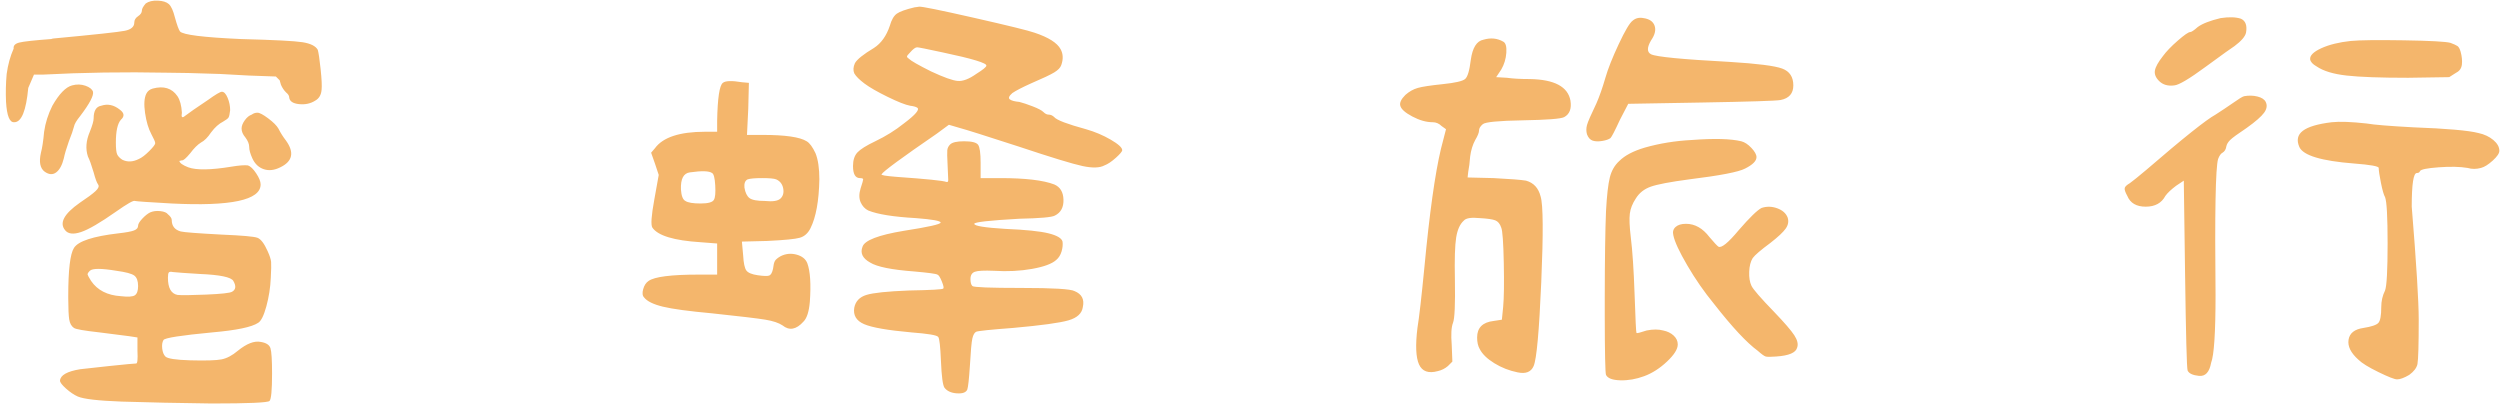 <svg height="51" viewBox="0 0 315 51" width="315" xmlns="http://www.w3.org/2000/svg"><path d="m81.721 64.402.079-.002c.907 0 1.493-1.44 1.76-4.32l.72-1.68h1.12c5.067-.267 10.267-.347 15.6-.24 1.44 0 3.68.053 6.72.16 2.507.16 4.853.267 7.04.32l.48.48.16.56c.16.373.373.693.64.96.267.213.4.427.4.64.053.48.467.76 1.24.84s1.453-.067 2.04-.44c.48-.267.747-.72.8-1.36.053-.48.013-1.347-.12-2.6s-.253-2.067-.36-2.44c-.267-.48-.907-.8-1.92-.96s-3.6-.293-7.76-.4c-4.747-.213-7.307-.533-7.68-.96-.16-.213-.373-.8-.64-1.76-.213-.853-.467-1.413-.76-1.68s-.76-.413-1.4-.44-1.147.093-1.52.36c-.32.373-.48.667-.48.88 0 .267-.16.507-.48.72s-.48.48-.48.8c0 .533-.4.88-1.2 1.04s-3.76.48-8.88.96c-.107 0-.24.027-.4.08-2.133.16-3.467.307-4 .44s-.773.387-.72.76c-.427.96-.72 2.027-.88 3.2-.107 1.173-.133 2.347-.08 3.52.107 1.76.453 2.613 1.04 2.56zm3.919 6.238c.533.373 1.013.4 1.44.08s.747-.907.96-1.76c.107-.533.32-1.253.64-2.16.32-.8.533-1.413.64-1.84.053-.32.32-.773.8-1.36 1.173-1.547 1.707-2.56 1.6-3.04-.107-.32-.427-.573-.96-.76s-1.093-.2-1.68-.04c-.8.213-1.627 1.067-2.48 2.56-.533 1.067-.88 2.16-1.04 3.28-.107 1.173-.24 2.053-.4 2.64-.267 1.173-.107 1.973.48 2.4zm2.56 7.36c.373.48 1.04.56 2 .24s2.427-1.173 4.4-2.56c1.44-1.013 2.24-1.467 2.4-1.36.213.053 1.76.16 4.64.32 7.467.373 11.2-.427 11.2-2.4 0-.373-.187-.84-.56-1.4s-.72-.893-1.04-1c-.427-.053-1.12 0-2.08.16-2.613.427-4.427.453-5.44.08-.693-.267-1.067-.533-1.12-.8l.32-.08c.16.053.507-.24 1.04-.88.48-.64.933-1.093 1.36-1.36.427-.213.853-.64 1.28-1.28.48-.64.987-1.093 1.52-1.36.373-.213.6-.387.68-.52s.147-.44.2-.92c0-.533-.107-1.053-.32-1.56s-.453-.76-.72-.76c-.213 0-.8.347-1.76 1.04-1.44.96-2.4 1.627-2.88 2-.373.32-.507.187-.4-.4-.053-.907-.24-1.6-.56-2.08-.693-1.013-1.733-1.333-3.12-.96-.373.107-.64.32-.8.64-.267.533-.32 1.347-.16 2.44s.427 1.987.8 2.68c.32.587.48.96.48 1.12s-.253.493-.76 1-.947.84-1.32 1c-.747.373-1.44.4-2.08.08-.32-.213-.533-.44-.64-.68s-.16-.733-.16-1.48c0-1.44.213-2.4.64-2.88.48-.427.427-.853-.16-1.28-.747-.587-1.52-.747-2.32-.48-.64.107-.96.64-.96 1.6 0 .32-.16.88-.48 1.68-.48 1.12-.56 2.16-.24 3.12.213.427.453 1.093.72 2 .213.8.4 1.307.56 1.52s.053.493-.32.84-1.04.84-2 1.48c-1.973 1.387-2.587 2.533-1.84 3.44zm25.04-7.68c.64.213 1.333.133 2.08-.24 1.547-.747 1.787-1.867.72-3.36-.373-.48-.693-.987-.96-1.52-.213-.373-.64-.8-1.28-1.28s-1.093-.72-1.36-.72-.507.08-.72.24c-.32.107-.613.347-.88.72s-.4.72-.4 1.04c0 .373.16.747.48 1.12.32.427.48.827.48 1.2s.133.853.4 1.44c.32.693.8 1.147 1.44 1.36zm-6.56 29.52c4.64 0 7.067-.107 7.28-.32s.32-1.36.32-3.44c0-1.707-.067-2.773-.2-3.2s-.547-.693-1.24-.8c-.8-.16-1.76.213-2.88 1.12-.693.587-1.373.947-2.04 1.08s-1.987.173-3.96.12c-1.813-.053-2.853-.213-3.12-.48-.213-.213-.347-.547-.4-1s0-.813.16-1.08 2.213-.587 6.16-.96c3.04-.267 4.96-.667 5.76-1.2.373-.213.72-.907 1.04-2.08s.507-2.373.56-3.6c.053-1.013.067-1.68.04-2s-.173-.773-.44-1.36c-.427-.96-.853-1.52-1.28-1.68s-1.92-.293-4.48-.4c-3.04-.16-4.773-.293-5.2-.4-.747-.213-1.12-.693-1.12-1.44 0-.213-.16-.453-.48-.72-.16-.213-.48-.347-.96-.4s-.907 0-1.28.16c-.32.16-.653.427-1 .8s-.52.667-.52.88c0 .267-.173.467-.52.6s-1 .253-1.96.36c-3.2.373-5.067.987-5.6 1.84-.48.747-.72 2.773-.72 6.08l.001.301c.005 1.275.045 2.148.119 2.619.08.507.28.867.6 1.08.213.16 1.28.347 3.2.56 2.187.267 3.44.427 3.76.48l1.04.16v1.68c.053 1.067 0 1.6-.16 1.6-.213 0-1.347.107-3.4.32s-3.267.347-3.64.4c-1.653.267-2.507.747-2.56 1.44 0 .213.253.547.76 1s1 .787 1.48 1c.747.32 2.587.533 5.52.64 3.36.107 7.147.187 11.36.24zm-9.68-13.64c-.267.187-.853.227-1.76.12-1.707-.107-2.96-.747-3.76-1.92-.267-.427-.413-.693-.44-.8s.067-.267.28-.48c.32-.32 1.44-.32 3.36 0 1.173.16 1.92.36 2.24.6s.48.68.48 1.32c0 .587-.133.973-.4 1.16zm8.96-.08c-1.92.08-3.12.093-3.6.04-.8-.16-1.2-.88-1.2-2.16 0-.373.04-.6.12-.68s.253-.093.52-.04c.48.053 1.6.133 3.36.24 2.56.107 3.973.4 4.24.88.373.64.32 1.093-.16 1.36-.267.16-1.36.28-3.28.36zm94.6 12.44c.72.053 1.16-.107 1.32-.48.107-.32.213-1.28.32-2.88.107-1.92.213-3.107.32-3.56s.267-.733.48-.84c.267-.107 1.813-.267 4.64-.48 3.573-.32 5.907-.64 7-.96s1.693-.88 1.8-1.68c.213-.96-.133-1.627-1.04-2-.48-.267-2.707-.4-6.68-.4s-6.04-.08-6.2-.24-.24-.453-.24-.88c0-.48.187-.787.56-.92s1.173-.173 2.4-.12c1.707.107 3.307.027 4.8-.24s2.507-.64 3.04-1.12c.32-.267.547-.627.68-1.08s.173-.867.12-1.24c-.107-.427-.693-.773-1.76-1.04s-2.88-.453-5.44-.56c-2.613-.16-3.92-.373-3.92-.64 0-.213 1.893-.427 5.68-.64 2.613-.053 4.107-.187 4.48-.4.747-.373 1.107-1.04 1.08-2s-.413-1.6-1.16-1.92c-1.387-.533-3.653-.8-6.8-.8h-2.48v-1.92c0-1.227-.107-1.987-.32-2.28s-.8-.44-1.76-.44c-.907 0-1.493.133-1.76.4-.213.213-.333.453-.36.72s-.013.907.04 1.92.08 1.627.08 1.84-.08.293-.24.24c-.427-.16-2.533-.373-6.32-.64-1.333-.107-1.947-.213-1.84-.32.213-.373 2.533-2.08 6.96-5.12l1.52-1.12 1.36.4c.8.213 3.253.987 7.36 2.32 4.16 1.387 6.867 2.213 8.12 2.48s2.173.24 2.76-.08c.427-.16.907-.48 1.44-.96s.8-.8.8-.96c0-.32-.48-.76-1.44-1.32s-2-1-3.12-1.32c-2.347-.64-3.68-1.147-4-1.52-.213-.213-.453-.32-.72-.32-.213 0-.427-.107-.64-.32s-.667-.453-1.36-.72-1.253-.453-1.68-.56c-.587-.053-.987-.16-1.2-.32s-.107-.427.32-.8c.48-.32 1.253-.72 2.32-1.2 1.493-.64 2.48-1.107 2.96-1.4s.773-.6.88-.92c.267-.747.24-1.413-.08-2-.427-.8-1.52-1.493-3.28-2.08-.747-.267-3.293-.893-7.64-1.88s-6.653-1.453-6.92-1.4c0 0-.08.013-.24.04s-.267.04-.32.04c-1.12.267-1.867.533-2.24.8s-.667.773-.88 1.52c-.427 1.28-1.093 2.213-2 2.8-1.333.8-2.133 1.44-2.4 1.92-.213.48-.24.907-.08 1.28.213.373.64.8 1.28 1.28s1.613 1.04 2.92 1.68 2.253 1.013 2.84 1.12c.427.053.72.133.88.24.373.213-.187.88-1.68 2-1.067.853-2.267 1.6-3.6 2.24-1.12.533-1.867 1-2.24 1.4s-.56.973-.56 1.72c0 1.013.293 1.52.88 1.52.267 0 .4.053.4.16s-.107.48-.32 1.12c-.213.693-.213 1.28 0 1.76s.533.827.96 1.04c1.173.48 3.173.8 6 .96 2.08.16 3.12.347 3.12.56s-1.547.56-4.64 1.04c-3.2.533-4.933 1.2-5.2 2-.32.8 0 1.467.96 2 .853.533 2.693.907 5.52 1.12 1.813.16 2.8.293 2.96.4.16.053.347.347.56.88s.267.827.16.88c-.053.107-1.493.187-4.32.24-2.72.107-4.507.293-5.36.56s-1.36.8-1.52 1.6c-.16.96.253 1.653 1.24 2.08s2.973.773 5.96 1.04c2.08.16 3.2.347 3.36.56l.023.021c.149.184.261 1.19.337 3.019.08 1.92.227 3.04.44 3.36.32.427.84.667 1.56.72zm.283-39.354-.163-.006c-.64-.053-1.76-.453-3.36-1.2-1.6-.8-2.533-1.333-2.8-1.6-.16-.107-.24-.2-.24-.28s.133-.253.4-.52c.373-.427.667-.64.88-.64.16 0 1.227.213 3.2.64 3.787.8 5.627 1.36 5.52 1.68 0 .16-.427.507-1.28 1.04-.907.64-1.68.933-2.32.88zm-22.243 30.794c.853.693 1.733.533 2.64-.48.427-.427.693-1.253.8-2.48.16-2.24.053-3.867-.32-4.88-.213-.533-.667-.893-1.36-1.08s-1.36-.12-2 .2c-.373.213-.613.413-.72.6s-.187.52-.24 1c-.107.48-.267.76-.48.84s-.693.067-1.44-.04-1.227-.307-1.44-.6-.347-.92-.4-1.88l-.16-1.76 3.2-.08c2.187-.107 3.547-.24 4.08-.4.587-.16 1.04-.56 1.36-1.2.693-1.387 1.067-3.44 1.12-6.16 0-1.387-.16-2.48-.48-3.28-.373-.8-.747-1.307-1.12-1.52-.853-.533-2.693-.8-5.52-.8h-2l.16-3.28.08-3.28-.88-.08c-1.28-.213-2.08-.187-2.4.08-.427.32-.667 1.92-.72 4.8v1.36h-1.52c-3.2 0-5.307.693-6.32 2.08l-.48.56.48 1.36.48 1.44-.56 3.12c-.373 2.027-.453 3.2-.24 3.52.693 1.013 2.72 1.627 6.08 1.84l2.08.16v3.92h-2.32c-3.467 0-5.573.267-6.32.8-.32.213-.547.56-.68 1.04s-.093.827.12 1.04c.373.48 1.16.867 2.36 1.16s3.267.573 6.2.84c3.52.373 5.76.64 6.72.8s1.68.4 2.16.72zm-10.32-15.36c-.96 0-1.6-.107-1.92-.32-.32-.16-.507-.64-.56-1.44-.053-1.333.32-2.053 1.12-2.16 1.493-.213 2.427-.187 2.8.08.213.107.347.627.4 1.56s0 1.533-.16 1.8c-.16.32-.72.48-1.68.48zm10.08-.64c-.32.32-.987.427-2 .32-.96 0-1.6-.12-1.92-.36s-.533-.68-.64-1.32c-.053-.533.08-.88.4-1.04.32-.107.933-.16 1.84-.16s1.493.053 1.76.16c.48.213.773.587.88 1.12s0 .96-.32 1.28zm102.32-7.28c.32.107.72.12 1.2.04s.827-.2 1.04-.36c.16-.16.56-.933 1.2-2.32l1.04-2 9.12-.16c6.133-.107 9.493-.213 10.08-.32 1.067-.213 1.6-.827 1.6-1.84 0-1.067-.467-1.773-1.4-2.12s-3.133-.627-6.6-.84c-5.973-.32-9.28-.64-9.92-.96-.533-.267-.533-.853 0-1.76.48-.693.627-1.307.44-1.84s-.653-.853-1.4-.96c-.533-.107-.987 0-1.36.32-.373.267-.96 1.253-1.76 2.96s-1.36 3.12-1.68 4.24c-.373 1.28-.747 2.347-1.12 3.2-.693 1.44-1.093 2.36-1.2 2.76s-.107.787 0 1.16c.16.427.4.693.72.8zm-9.44 29.2c1.013.213 1.68-.053 2-.8.373-.853.693-4.373.96-10.56s.24-9.787-.08-10.8c-.267-1.067-.88-1.733-1.84-2-.64-.107-2-.213-4.08-.32l-3.28-.08.08-.72c.107-.533.187-1.173.24-1.92.107-.8.32-1.493.64-2.08.32-.533.48-.933.48-1.2s.16-.533.48-.8 2-.427 5.04-.48 4.773-.187 5.2-.4c.693-.373.96-1.067.8-2.08-.32-1.76-2.027-2.667-5.12-2.72-1.173 0-2.133-.053-2.88-.16l-1.36-.08.64-.96c.373-.64.587-1.347.64-2.12s-.08-1.24-.4-1.4c-.747-.427-1.573-.507-2.48-.24-.853.16-1.387 1.013-1.6 2.56-.16 1.333-.4 2.133-.72 2.4s-1.253.48-2.8.64-2.6.32-3.16.48-1.08.453-1.56.88c-.533.533-.747.987-.64 1.36.107.427.613.88 1.52 1.36s1.76.72 2.56.72c.427 0 .8.16 1.12.48l.56.4-.64 2.48c-.747 3.147-1.44 8.107-2.08 14.88-.373 3.84-.667 6.4-.88 7.68-.267 2.187-.2 3.72.2 4.6s1.187 1.16 2.36.84c.48-.107.907-.32 1.28-.64l.56-.56-.08-2.08c-.107-1.333-.053-2.267.16-2.8s.293-2.347.24-5.44c-.053-2.56 0-4.333.16-5.32s.48-1.693.96-2.12c.267-.32.933-.427 2-.32.96.053 1.613.147 1.96.28s.6.44.76.92c.16.373.267 1.853.32 4.44s.027 4.44-.08 5.56l-.16 1.6-1.04.16c-1.387.16-2.08.853-2.08 2.08 0 .587.107 1.067.32 1.44.32.64.933 1.24 1.84 1.8s1.893.947 2.96 1.16zm12.92 1c.987.027 1.987-.147 3-.52s1.973-.987 2.88-1.84 1.36-1.573 1.36-2.16c0-.427-.173-.8-.52-1.12s-.787-.533-1.32-.64c-.587-.16-1.28-.16-2.08 0-.8.267-1.227.373-1.28.32s-.133-1.68-.24-4.88c-.107-3.093-.267-5.493-.48-7.2-.16-1.333-.2-2.32-.12-2.96s.333-1.28.76-1.92c.427-.693 1.053-1.187 1.88-1.48s2.44-.6 4.84-.92c3.893-.48 6.24-.933 7.04-1.36.96-.48 1.44-.96 1.44-1.44 0-.32-.213-.707-.64-1.16s-.853-.733-1.28-.84c-1.333-.32-3.413-.373-6.24-.16-2.08.107-4.053.427-5.92.96-1.44.427-2.507.987-3.2 1.68-.587.533-.987 1.227-1.2 2.08s-.373 2.267-.48 4.24c-.099 2.377-.152 6.007-.159 10.891v2.281c.007 4.731.06 7.221.159 7.468.213.427.813.653 1.8.68zm18.32-3c.187.053.627.053 1.32 0 1.6-.107 2.48-.48 2.64-1.12.16-.427.04-.947-.36-1.56s-1.24-1.587-2.52-2.92c-1.707-1.76-2.667-2.867-2.88-3.32s-.307-1.04-.28-1.76.173-1.293.44-1.72c.267-.373 1.013-1.013 2.24-1.92.96-.747 1.6-1.347 1.92-1.8s.4-.92.24-1.4c-.213-.533-.653-.92-1.32-1.16s-1.32-.253-1.96-.04c-.533.267-1.493 1.2-2.88 2.8-1.333 1.6-2.187 2.293-2.56 2.08-.16-.107-.533-.507-1.12-1.2-.853-1.12-1.84-1.68-2.96-1.68-.587 0-1.027.133-1.32.4s-.387.613-.28 1.04c.16.8.747 2.067 1.76 3.8s2.133 3.347 3.36 4.84c2.293 2.933 4.133 4.907 5.52 5.92.48.427.813.667 1 .72zm49.56-34.72c.48.48 1.12.667 1.92.56.587-.053 1.893-.827 3.92-2.32 2.187-1.6 3.413-2.48 3.68-2.64.853-.64 1.333-1.2 1.44-1.68.16-.907-.053-1.493-.64-1.76-.64-.213-1.493-.24-2.56-.08-1.333.32-2.293.693-2.88 1.12-.48.427-.8.64-.96.64-.213 0-.733.36-1.56 1.08s-1.453 1.373-1.88 1.96c-.587.747-.92 1.347-1 1.8s.093.893.52 1.32zm31.36-.4 5.2-.08.88-.56c.427-.213.667-.56.72-1.04s0-1.013-.16-1.6c-.107-.373-.24-.613-.4-.72s-.453-.24-.88-.4c-.587-.16-2.547-.267-5.88-.32s-5.56-.027-6.68.08c-1.493.16-2.733.467-3.72.92s-1.453.92-1.4 1.4c.053.32.32.613.8.88.853.587 2.12.973 3.8 1.16s4.253.28 7.72.28zm-26.32 37.56c.8.08 1.307-.467 1.52-1.64.373-.96.56-3.813.56-8.56-.107-10.293 0-16 .32-17.12.16-.427.347-.693.56-.8.267-.16.427-.427.48-.8.053-.267.213-.533.48-.8s.96-.773 2.08-1.52c1.12-.8 1.853-1.44 2.2-1.92s.413-.933.2-1.36c-.16-.32-.507-.547-1.04-.68s-1.093-.147-1.68-.04c-.213.053-.693.347-1.44.88-.693.48-1.413.96-2.16 1.44-1.173.64-4.08 2.96-8.72 6.96-1.013.853-1.707 1.413-2.08 1.68-.373.213-.587.413-.64.6s.053.52.32 1c.373.907 1.147 1.36 2.32 1.36s2-.453 2.48-1.36c.267-.373.72-.8 1.36-1.28l.96-.64.16 11.68c.107 7.84.213 11.92.32 12.24.16.373.64.6 1.44.68zm24.96.44c.373 0 .88-.187 1.52-.56.587-.427.933-.88 1.04-1.36.107-.587.16-2.453.16-5.6 0-2.293-.293-7.04-.88-14.24 0-2.827.213-4.24.64-4.24.213 0 .347-.08.4-.24.107-.213.893-.373 2.36-.48s2.68-.08 3.64.08c.533.16 1.093.16 1.68 0 .427-.107.92-.413 1.48-.92s.84-.92.84-1.24c0-.48-.253-.933-.76-1.36s-1.133-.72-1.88-.88c-1.227-.32-3.973-.56-8.24-.72-2.987-.16-4.933-.32-5.84-.48-1.92-.213-3.387-.267-4.4-.16-1.76.213-2.973.573-3.64 1.08s-.813 1.187-.44 2.04c.48 1.067 2.773 1.76 6.88 2.08 2.08.16 3.12.347 3.12.56 0 .32.093.947.28 1.88s.36 1.533.52 1.8c.213.533.32 2.48.32 5.84s-.107 5.333-.32 5.92c-.32.64-.48 1.333-.48 2.08 0 1.067-.12 1.733-.36 2s-.867.48-1.88.64c-1.12.16-1.747.653-1.88 1.48s.28 1.667 1.24 2.52c.427.427 1.267.947 2.52 1.56s2.04.92 2.36.92z" fill="#f4b66c" transform="translate(-80 -49)"/></svg>